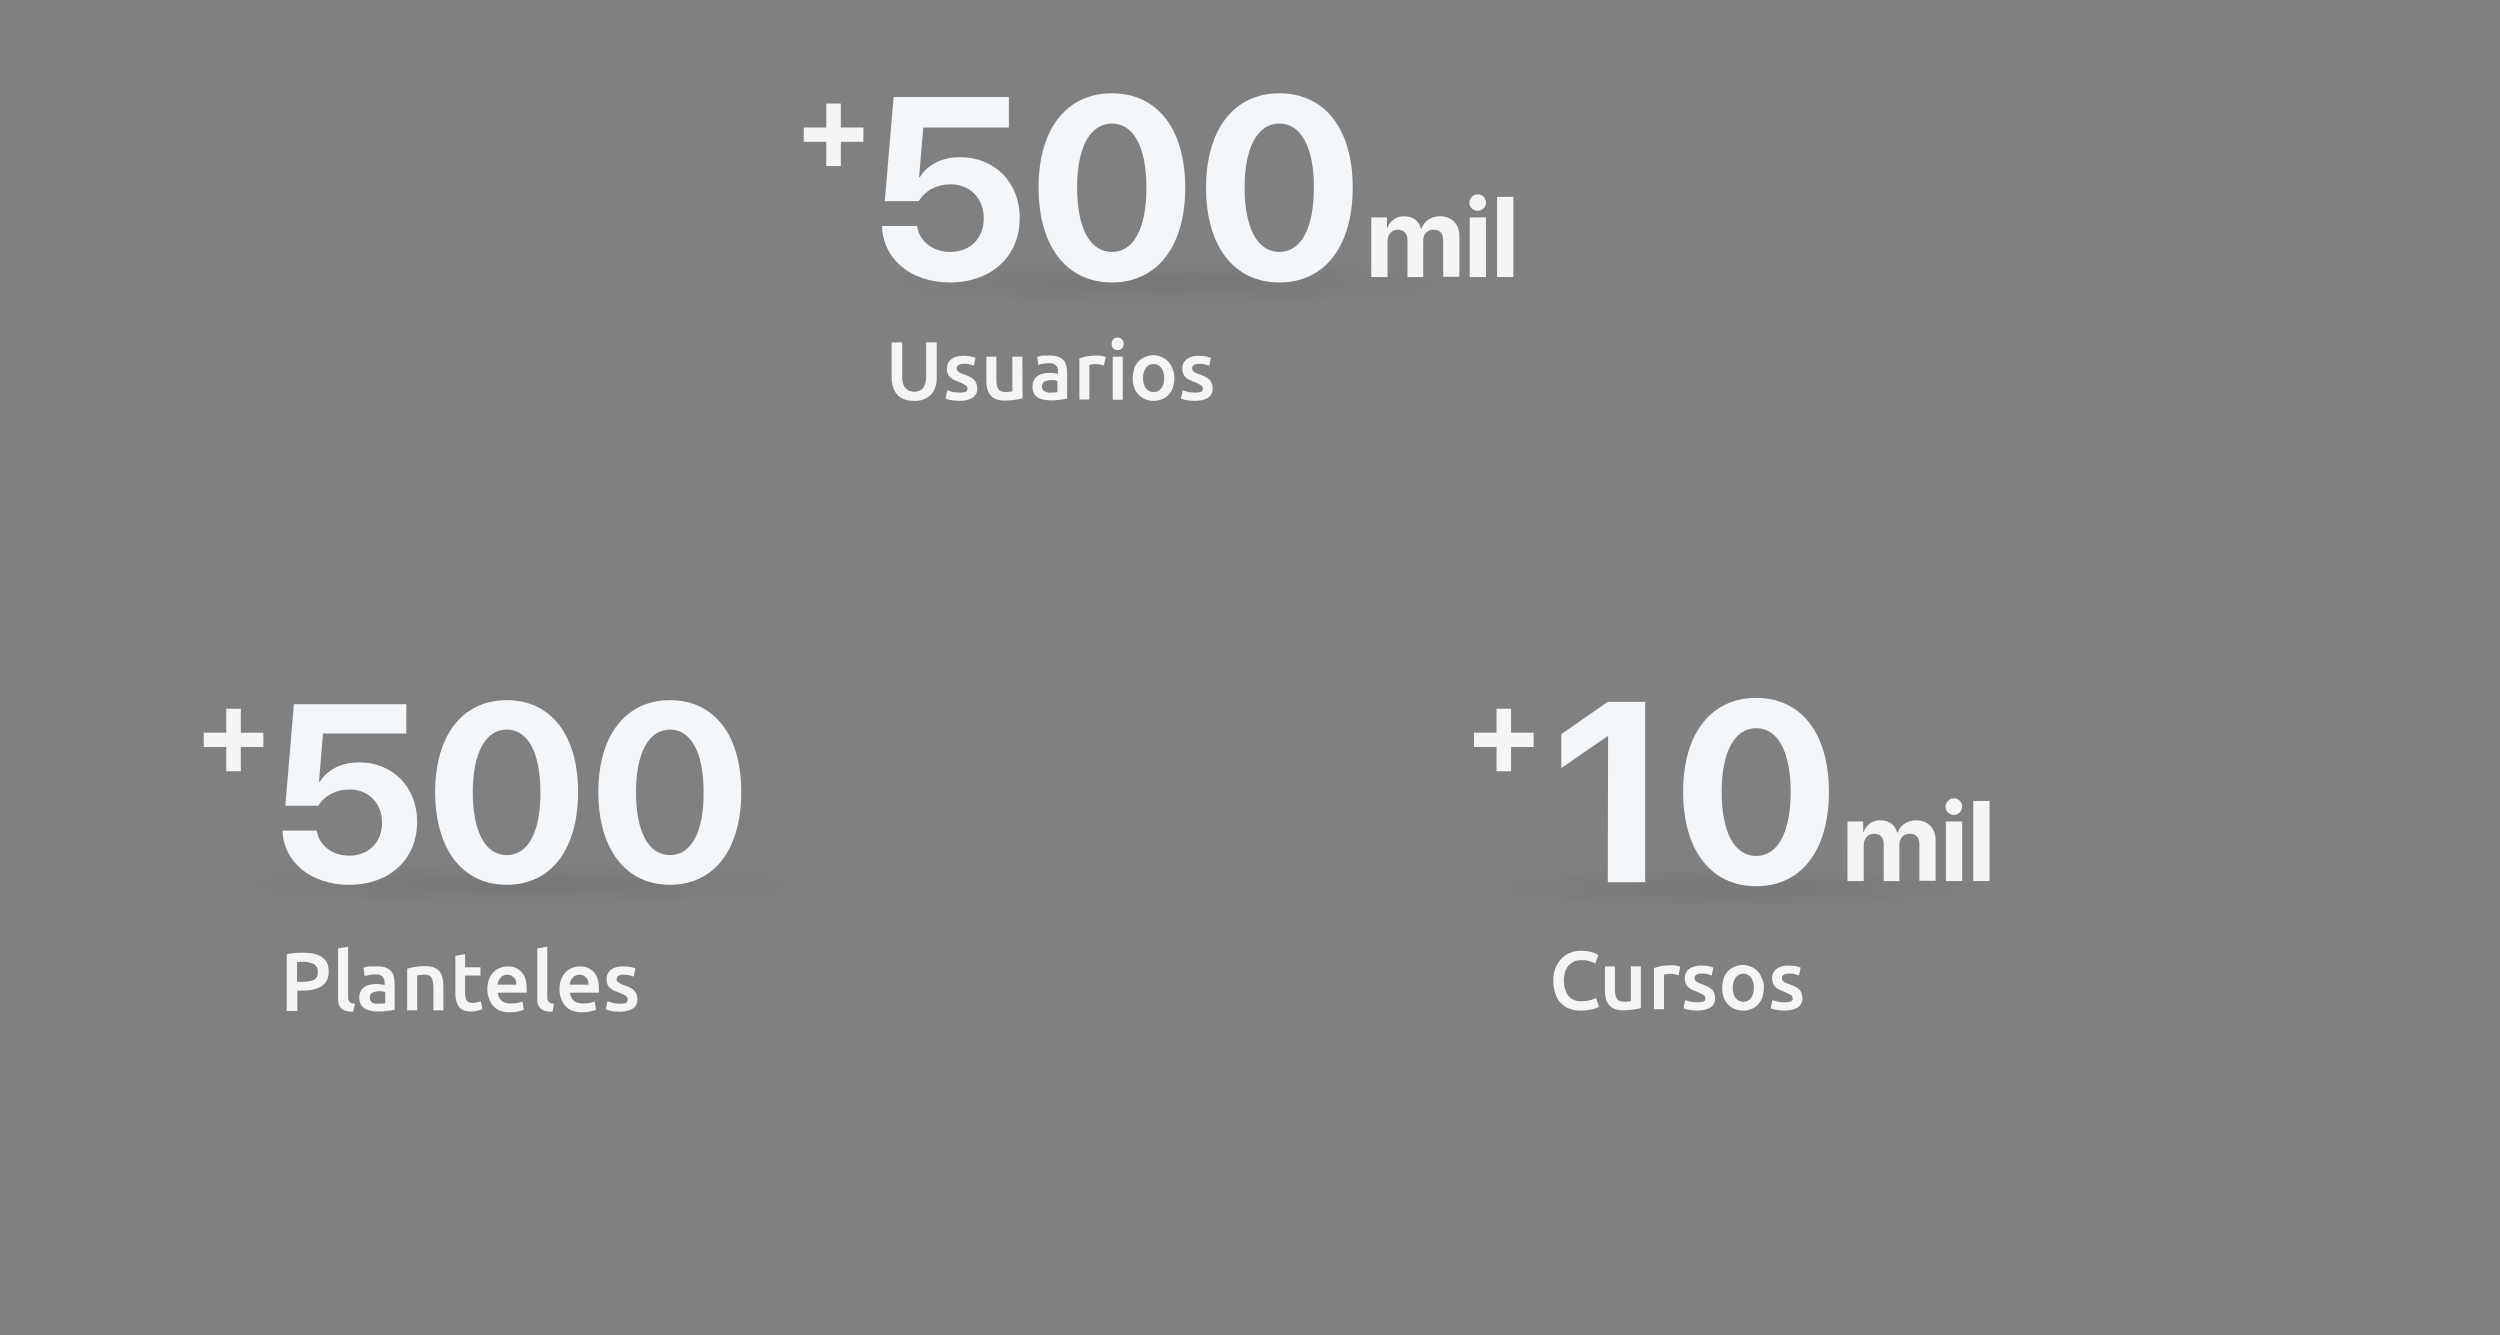 <?xml version="1.0" encoding="utf-8"?>
<!-- Generator: Adobe Illustrator 22.0.1, SVG Export Plug-In . SVG Version: 6.00 Build 0)  -->
<svg version="1.1" id="Layer_1" xmlns="http://www.w3.org/2000/svg" xmlns:xlink="http://www.w3.org/1999/xlink" x="0px" y="0px"
	 viewBox="0 0 876.2 468" style="enable-background:new 0 0 876.2 468;" xml:space="preserve">
<rect x="0" y="0" width="876.2" height="468" fill="#808080" stroke="none"/>
<style type="text/css">
	.st0{enable-background:new    ;}
	.st1{fill:#F5F5F8;}
	.st2{opacity:0.101;fill:url(#Ellipse_289_2_);enable-background:new    ;}
	.st3{fill:#F4F7FA;}
	.st4{opacity:0.101;fill:url(#Ellipse_290_2_);enable-background:new    ;}
	.st5{opacity:0.101;fill:url(#Ellipse_291_2_);enable-background:new    ;}
</style>
<g class="st0">
	<path class="st1" d="M106.2,333.9c2.9,0,5.2,0.5,6.7,1.6c1.6,1.1,2.3,2.7,2.3,5c0,1.2-0.2,2.2-0.6,3s-1,1.5-1.8,2.1
		c-0.8,0.5-1.8,0.9-2.9,1.2c-1.1,0.3-2.5,0.4-3.9,0.4h-1.8v7.1h-3.7v-19.9c0.9-0.2,1.8-0.3,2.8-0.4
		C104.4,333.9,105.3,333.9,106.2,333.9z M106.4,337.1c-0.9,0-1.7,0-2.3,0.1v6.9h1.8c1.8,0,3.1-0.2,4.1-0.7s1.4-1.4,1.4-2.8
		c0-0.7-0.1-1.2-0.4-1.7c-0.3-0.4-0.6-0.8-1-1c-0.4-0.3-1-0.4-1.6-0.5C107.8,337.1,107.1,337.1,106.4,337.1z"/>
	<path class="st1" d="M123.8,354.6c-1,0-1.9-0.1-2.6-0.3c-0.7-0.2-1.2-0.5-1.6-0.9s-0.7-0.9-0.9-1.5c-0.2-0.6-0.2-1.3-0.2-2v-17.5
		l3.5-0.6v17.5c0,0.4,0,0.8,0.1,1.1c0.1,0.3,0.2,0.5,0.4,0.7s0.4,0.4,0.7,0.5c0.3,0.1,0.7,0.2,1.2,0.2L123.8,354.6z"/>
	<path class="st1" d="M132.2,338.7c1.2,0,2.1,0.1,2.9,0.4c0.8,0.3,1.4,0.7,1.9,1.2s0.8,1.2,1,1.9s0.3,1.6,0.3,2.5v9.2
		c-0.5,0.1-1.4,0.3-2.5,0.4c-1.1,0.2-2.3,0.2-3.7,0.2c-0.9,0-1.7-0.1-2.5-0.3c-0.8-0.2-1.4-0.5-1.9-0.8c-0.5-0.4-1-0.9-1.3-1.5
		s-0.5-1.4-0.5-2.3s0.2-1.6,0.5-2.2s0.8-1.1,1.4-1.5c0.6-0.4,1.3-0.7,2-0.8c0.8-0.2,1.6-0.2,2.4-0.2c0.4,0,0.8,0,1.2,0.1
		c0.4,0,0.9,0.1,1.4,0.2v-0.6c0-0.4,0-0.8-0.1-1.2c-0.1-0.4-0.3-0.7-0.5-1s-0.6-0.5-1-0.7s-0.9-0.2-1.5-0.2c-0.8,0-1.6,0.1-2.2,0.2
		c-0.7,0.1-1.2,0.3-1.7,0.4l-0.4-2.9c0.4-0.2,1.1-0.3,2-0.5C130.3,338.7,131.2,338.7,132.2,338.7z M132.5,351.8
		c1.1,0,1.9-0.1,2.5-0.2v-3.9c-0.2-0.1-0.5-0.1-0.8-0.2c-0.4-0.1-0.8-0.1-1.2-0.1s-0.8,0-1.2,0.1s-0.8,0.2-1.1,0.3
		c-0.3,0.2-0.6,0.4-0.8,0.7c-0.2,0.3-0.3,0.6-0.3,1.1c0,0.8,0.3,1.4,0.8,1.7C130.9,351.7,131.6,351.8,132.5,351.8z"/>
	<path class="st1" d="M142.7,339.5c0.7-0.2,1.6-0.4,2.7-0.6c1.1-0.2,2.3-0.3,3.6-0.3c1.2,0,2.3,0.2,3.1,0.5s1.5,0.8,2,1.4
		s0.8,1.4,1,2.2c0.2,0.9,0.3,1.8,0.3,2.8v8.6h-3.5v-8c0-0.8-0.1-1.5-0.2-2.1c-0.1-0.6-0.3-1-0.5-1.4s-0.6-0.6-1-0.8
		c-0.4-0.2-0.9-0.2-1.5-0.2c-0.4,0-0.9,0-1.4,0.1s-0.8,0.1-1.1,0.1v12.3h-3.5L142.7,339.5L142.7,339.5z"/>
	<path class="st1" d="M159.5,335l3.5-0.6v4.6h5.4v2.9H163v6.2c0,1.2,0.2,2.1,0.6,2.6c0.4,0.5,1,0.8,2,0.8c0.6,0,1.2-0.1,1.7-0.2
		s0.9-0.3,1.2-0.4l0.6,2.8c-0.4,0.2-0.9,0.4-1.6,0.5c-0.7,0.2-1.4,0.3-2.3,0.3c-1.1,0-2-0.1-2.7-0.4s-1.3-0.7-1.7-1.3
		s-0.7-1.2-0.9-2s-0.3-1.7-0.3-2.7V335H159.5z"/>
	<path class="st1" d="M170.8,346.7c0-1.3,0.2-2.5,0.6-3.5c0.4-1,0.9-1.9,1.6-2.5c0.7-0.7,1.4-1.2,2.3-1.5s1.7-0.5,2.6-0.5
		c2.1,0,3.7,0.7,4.9,2s1.8,3.2,1.8,5.8c0,0.2,0,0.4,0,0.7c0,0.2,0,0.5,0,0.7h-10.1c0.1,1.2,0.5,2.2,1.3,2.8c0.8,0.7,1.9,1,3.3,1
		c0.9,0,1.6-0.1,2.3-0.2c0.7-0.2,1.3-0.3,1.7-0.5l0.5,2.9c-0.2,0.1-0.5,0.2-0.8,0.3c-0.3,0.1-0.7,0.2-1.2,0.3
		c-0.4,0.1-0.9,0.2-1.4,0.2c-0.5,0.1-1,0.1-1.5,0.1c-1.3,0-2.5-0.2-3.5-0.6s-1.8-1-2.4-1.7c-0.6-0.7-1.1-1.5-1.4-2.5
		C171,348.9,170.8,347.9,170.8,346.7z M181,345.2c0-0.5-0.1-0.9-0.2-1.4c-0.1-0.4-0.3-0.8-0.6-1.1c-0.3-0.3-0.6-0.6-1-0.8
		c-0.4-0.2-0.8-0.3-1.4-0.3c-0.5,0-1,0.1-1.4,0.3s-0.8,0.5-1,0.8c-0.3,0.3-0.5,0.7-0.7,1.1s-0.3,0.9-0.3,1.3h6.6L181,345.2
		L181,345.2z"/>
	<path class="st1" d="M193.6,354.6c-1,0-1.9-0.1-2.6-0.3c-0.7-0.2-1.2-0.5-1.6-0.9c-0.4-0.4-0.7-0.9-0.9-1.5s-0.2-1.3-0.2-2v-17.5
		l3.5-0.6v17.5c0,0.4,0,0.8,0.1,1.1c0.1,0.3,0.2,0.5,0.4,0.7s0.4,0.4,0.7,0.5s0.7,0.2,1.2,0.2L193.6,354.6z"/>
	<path class="st1" d="M196.1,346.7c0-1.3,0.2-2.5,0.6-3.5c0.4-1,0.9-1.9,1.6-2.5c0.7-0.7,1.4-1.2,2.3-1.5s1.7-0.5,2.6-0.5
		c2.1,0,3.7,0.7,4.9,2s1.8,3.2,1.8,5.8c0,0.2,0,0.4,0,0.7c0,0.2,0,0.5,0,0.7h-10.1c0.1,1.2,0.5,2.2,1.3,2.8c0.8,0.7,1.9,1,3.3,1
		c0.9,0,1.6-0.1,2.3-0.2c0.7-0.2,1.3-0.3,1.7-0.5l0.5,2.9c-0.2,0.1-0.5,0.2-0.8,0.3c-0.3,0.1-0.7,0.2-1.2,0.3
		c-0.4,0.1-0.9,0.2-1.4,0.2c-0.5,0.1-1,0.1-1.5,0.1c-1.3,0-2.5-0.2-3.5-0.6s-1.8-1-2.4-1.7c-0.6-0.7-1.1-1.5-1.4-2.5
		C196.2,348.9,196.1,347.9,196.1,346.7z M206.3,345.2c0-0.5-0.1-0.9-0.2-1.4c-0.1-0.4-0.3-0.8-0.6-1.1c-0.3-0.3-0.6-0.6-1-0.8
		c-0.4-0.2-0.8-0.3-1.4-0.3c-0.5,0-1,0.1-1.4,0.3s-0.8,0.5-1,0.8c-0.3,0.3-0.5,0.7-0.7,1.1s-0.3,0.9-0.3,1.3h6.6L206.3,345.2
		L206.3,345.2z"/>
	<path class="st1" d="M217.4,351.8c0.9,0,1.6-0.1,2-0.3c0.4-0.2,0.6-0.6,0.6-1.2c0-0.5-0.2-0.9-0.7-1.3c-0.5-0.3-1.2-0.7-2.3-1.1
		c-0.6-0.2-1.2-0.5-1.8-0.7c-0.5-0.3-1-0.6-1.4-0.9s-0.7-0.8-0.9-1.3s-0.3-1.1-0.3-1.8c0-1.4,0.5-2.5,1.5-3.3s2.4-1.2,4.2-1.2
		c0.9,0,1.7,0.1,2.6,0.2c0.8,0.2,1.4,0.3,1.8,0.5l-0.6,2.9c-0.4-0.2-0.9-0.3-1.5-0.5c-0.6-0.1-1.3-0.2-2.1-0.2
		c-0.7,0-1.3,0.1-1.7,0.4c-0.4,0.2-0.7,0.6-0.7,1.1c0,0.3,0,0.5,0.1,0.7s0.2,0.4,0.5,0.5s0.5,0.3,0.8,0.5s0.8,0.3,1.3,0.5
		c0.8,0.3,1.5,0.6,2.1,0.9s1.1,0.6,1.4,1s0.7,0.8,0.8,1.3c0.2,0.5,0.3,1.1,0.3,1.7c0,1.5-0.5,2.6-1.6,3.3c-1.1,0.7-2.6,1.1-4.6,1.1
		c-1.3,0-2.4-0.1-3.2-0.3c-0.8-0.2-1.4-0.4-1.7-0.5l0.6-2.9c0.5,0.2,1.2,0.4,1.9,0.6S216.5,351.8,217.4,351.8z"/>
</g>
<radialGradient id="Ellipse_289_2_" cx="339.123" cy="493.884" r="4.002" gradientTransform="matrix(21.66 0 0 -1.736 -6739.087 1168.583)" gradientUnits="userSpaceOnUse">
	<stop  offset="0" style="stop-color:#191818;stop-opacity:0.8"/>
	<stop  offset="1" style="stop-color:#121212;stop-opacity:0"/>
</radialGradient>
<ellipse id="Ellipse_289_1_" class="st2" cx="606.4" cy="311.2" rx="86.7" ry="6.9"/>
<path id="Path_6890" class="st3" d="M563.5,309.2h13.1V246h-13.1l-16.3,11.3v11.9l16.1-11.1h0.3L563.5,309.2z M615.5,310.6
	c15.9,0,25.5-12.7,25.5-33.1s-9.7-32.9-25.5-32.9s-25.6,12.5-25.6,32.9S599.6,310.6,615.5,310.6z M615.5,300
	c-7.5,0-12.1-8.1-12.1-22.5c0-14.2,4.7-22.3,12.1-22.3c7.5,0,12.1,8.1,12.1,22.3C627.6,291.9,623,300,615.5,300z"/>
<radialGradient id="Ellipse_290_2_" cx="377.8" cy="559.079" r="3.109" gradientTransform="matrix(33.768 0 0 -2.376 -12574.558 1638.223)" gradientUnits="userSpaceOnUse">
	<stop  offset="0" style="stop-color:#191818;stop-opacity:0.8"/>
	<stop  offset="1" style="stop-color:#121212;stop-opacity:0"/>
</radialGradient>
<ellipse id="Ellipse_290_1_" class="st4" cx="183" cy="309.9" rx="105.1" ry="7.4"/>
<path id="Path_6893" class="st3" d="M122.3,310.1c14.2,0,23.9-8.9,23.9-22.1c0-12.1-8.5-20.8-20.3-20.8c-6.3,0-11.2,2.6-13.8,6.8
	h-0.3l1.4-16.9h29.2v-10.3H103l-3,35.6h11.6c2.1-3.6,6.2-5.7,10.9-5.7c6.7,0,11.4,4.8,11.4,11.7c0,6.7-4.7,11.5-11.5,11.5
	c-6,0-10.6-3.6-11.4-8.8H99C99.4,302.2,109,310.1,122.3,310.1z M177.6,310.1c15.6,0,25-12.5,25-32.5s-9.5-32.2-25-32.2
	s-25.1,12.3-25.1,32.3C152.6,297.7,162.1,310.1,177.6,310.1z M177.6,299.7c-7.4,0-11.9-8-11.9-22.1c0-13.9,4.6-21.9,11.9-21.9
	c7.3,0,11.8,7.9,11.8,21.9C189.5,291.8,185,299.7,177.6,299.7L177.6,299.7z M234.8,310.1c15.6,0,25-12.5,25-32.5s-9.5-32.2-25-32.2
	s-25.1,12.3-25.1,32.3C209.8,297.7,219.3,310.1,234.8,310.1z M234.8,299.7c-7.4,0-11.9-8-11.9-22.1c0-13.9,4.6-21.9,11.9-21.9
	c7.3,0,11.8,7.9,11.8,21.9C246.7,291.8,242.2,299.7,234.8,299.7L234.8,299.7z"/>
<radialGradient id="Ellipse_291_2_" cx="369.55" cy="466.455" r="3.112" gradientTransform="matrix(33.768 0 0 -2.52 -12069.558 1274.567)" gradientUnits="userSpaceOnUse">
	<stop  offset="0" style="stop-color:#191818;stop-opacity:0.8"/>
	<stop  offset="1" style="stop-color:#121212;stop-opacity:0"/>
</radialGradient>
<ellipse id="Ellipse_291_1_" class="st5" cx="409.4" cy="99.1" rx="105.1" ry="7.8"/>
<path id="Path_6884" class="st3" d="M332.9,99c14.6,0,24.5-9.2,24.5-22.6c0-12.4-8.7-21.3-20.9-21.3c-6.5,0-11.5,2.7-14.1,7h-0.3
	l1.5-17.4h30V34h-40.4l-3.1,36.5H322c2.2-3.7,6.3-5.9,11.1-5.9c6.9,0,11.7,4.9,11.7,12c0,6.9-4.8,11.7-11.7,11.7
	c-6.2,0-10.9-3.7-11.7-9.1h-12.3C309.5,90.9,319.3,99,332.9,99z M389.7,99c16,0,25.7-12.8,25.7-33.3s-9.8-33-25.7-33
	S364,45.2,364,65.7S373.7,99,389.7,99z M389.7,88.3c-7.6,0-12.2-8.2-12.2-22.6c0-14.3,4.7-22.4,12.2-22.4s12.1,8.1,12.1,22.4
	C401.8,80.2,397.3,88.3,389.7,88.3z M448.4,99c16,0,25.7-12.8,25.7-33.3s-9.8-33-25.7-33s-25.7,12.6-25.7,33.1
	C422.7,86.2,432.4,99,448.4,99z M448.4,88.3c-7.6,0-12.2-8.2-12.2-22.6c0-14.3,4.7-22.4,12.2-22.4s12.1,8.1,12.1,22.4
	C460.5,80.2,455.9,88.3,448.4,88.3z"/>
<path id="Path_6886" class="st1" d="M480.6,97.1h5.7V84.5c0-2.3,1.5-4,3.6-4s3.4,1.3,3.4,3.6v13h5.5V84.4c0-2.3,1.4-3.9,3.6-3.9
	s3.4,1.3,3.4,3.7V97h5.7V82.8c0-4.2-2.7-7-6.8-7c-3.1,0-5.6,1.7-6.5,4.3H498c-0.7-2.7-2.8-4.3-5.8-4.3c-2.7-0.1-5.1,1.6-6,4.2h-0.1
	v-3.8h-5.5V97.1z M515.1,97.1h5.7V76.2h-5.7V97.1z M518,73.9c1.6-0.1,2.9-1.4,2.8-3s-1.4-2.9-3-2.8S515,69.5,515,71
	C514.9,72.6,516.3,73.9,518,73.9C517.9,73.9,517.9,73.9,518,73.9z M524.7,97.1h5.7V69h-5.7V97.1z"/>
<path id="Path_6886_1_" class="st1" d="M647.5,308.8h5.7v-12.6c0-2.3,1.5-4,3.6-4s3.4,1.3,3.4,3.6v13h5.5v-12.7
	c0-2.3,1.4-3.9,3.6-3.9s3.4,1.3,3.4,3.7v12.8h5.7v-14.2c0-4.2-2.7-7-6.8-7c-3.1,0-5.6,1.7-6.5,4.3h-0.2c-0.7-2.7-2.8-4.3-5.8-4.3
	c-2.7-0.1-5.1,1.6-6,4.2H653v-3.8h-5.5V308.8z M682,308.8h5.7v-20.9H682V308.8z M684.9,285.6c1.6-0.1,2.9-1.4,2.8-3s-1.4-2.9-3-2.8
	c-1.6,0.1-2.8,1.4-2.8,2.9C681.8,284.3,683.2,285.6,684.9,285.6C684.8,285.6,684.8,285.6,684.9,285.6z M691.6,308.8h5.7v-28.1h-5.7
	V308.8z"/>
<path id="Path_6891" class="st1" d="M294.7,49.7h7.9v-5h-7.9v-8.4h-5.1v8.4h-7.9v5h7.9v8.5h5.1V49.7z"/>
<path id="Path_6892" class="st1" d="M84.4,261.8h7.9v-5h-7.9v-8.4h-5.1v8.4h-7.9v5h7.9v8.5h5.1V261.8z"/>
<path id="Path_6889" class="st1" d="M529.6,261.8h7.9v-5h-7.9v-8.4h-5.1v8.4h-7.9v5h7.9v8.5h5.1V261.8z"/>
<path id="Path_6885_1_" class="st1" d="M554,354.2c-1.4,0-2.8-0.2-4-0.7c-1.2-0.4-2.2-1.1-3-2c-0.9-0.9-1.5-2.1-1.9-3.3
	c-0.5-1.4-0.7-2.9-0.7-4.5c0-1.5,0.2-3,0.8-4.5c0.5-1.2,1.2-2.3,2.1-3.3c0.9-0.9,1.9-1.6,3.1-2c1.2-0.5,2.5-0.7,3.8-0.7
	c0.8,0,1.5,0.1,2.3,0.2c0.6,0.1,1.2,0.2,1.8,0.4c0.4,0.1,0.8,0.3,1.2,0.5c0.3,0.2,0.6,0.3,0.7,0.4l-1.1,3c-0.6-0.4-1.3-0.6-2-0.8
	c-0.9-0.3-1.8-0.4-2.8-0.4c-0.8,0-1.7,0.1-2.4,0.4c-0.7,0.3-1.4,0.8-2,1.3c-0.6,0.7-1,1.4-1.3,2.3c-0.3,1-0.5,2.1-0.5,3.2
	c0,1,0.1,2,0.4,2.9c0.2,0.8,0.6,1.6,1.1,2.3c0.5,0.6,1.2,1.2,1.9,1.5c0.9,0.4,1.8,0.6,2.8,0.5c1.1,0,2.1-0.1,3.2-0.4
	c0.6-0.2,1.3-0.4,1.9-0.7l1,3c-0.3,0.2-0.6,0.3-0.9,0.5c-0.5,0.2-0.9,0.3-1.4,0.4c-0.6,0.2-1.2,0.3-1.8,0.3
	C555.4,354.2,554.7,354.2,554,354.2z M575.2,353.3c-0.7,0.2-1.6,0.4-2.6,0.5c-1.2,0.2-2.4,0.3-3.6,0.3c-1,0-2.1-0.1-3.1-0.5
	c-0.8-0.3-1.4-0.8-2-1.4c-0.5-0.7-0.9-1.4-1.1-2.2c-0.2-0.9-0.3-1.9-0.3-2.8v-8.5h3.5v7.9c0,1.6,0.2,2.8,0.7,3.5s1.3,1,2.5,1
	c0.4,0,0.9,0,1.3-0.1c0.4,0,0.7-0.1,1.1-0.1v-12.2h3.5V353.3z M588.3,341.8c-0.4-0.1-0.8-0.2-1.2-0.3c-0.6-0.1-1.2-0.2-1.8-0.2
	c-0.4,0-0.8,0-1.2,0.1c-0.3,0-0.6,0.1-0.9,0.2v12.1h-3.5v-14.4c0.8-0.3,1.7-0.5,2.5-0.7c1.1-0.2,2.2-0.3,3.4-0.3c0.2,0,0.5,0,0.8,0
	c0.3,0,0.6,0.1,0.9,0.1c0.3,0,0.6,0.1,0.9,0.2c0.3,0.1,0.5,0.1,0.7,0.2L588.3,341.8z M595.1,351.3c0.7,0,1.4-0.1,2-0.3
	c0.4-0.2,0.7-0.7,0.6-1.1c0-0.5-0.3-1-0.7-1.2c-0.7-0.4-1.5-0.8-2.2-1.1c-0.6-0.2-1.2-0.5-1.7-0.7c-0.5-0.2-1-0.5-1.4-0.9
	c-0.4-0.4-0.7-0.8-0.9-1.3c-0.2-0.6-0.4-1.2-0.3-1.8c-0.1-1.3,0.5-2.5,1.5-3.3c1-0.8,2.4-1.2,4.2-1.2c0.9,0,1.7,0.1,2.5,0.2
	c0.6,0.1,1.2,0.3,1.8,0.5l-0.6,2.8c-0.5-0.2-1-0.4-1.5-0.5c-0.7-0.2-1.4-0.2-2.1-0.2c-0.6,0-1.2,0.1-1.7,0.4
	c-0.4,0.2-0.7,0.6-0.7,1.1c0,0.2,0,0.5,0.1,0.7c0.1,0.2,0.3,0.4,0.4,0.5c0.3,0.2,0.5,0.4,0.8,0.5c0.4,0.2,0.8,0.4,1.3,0.5
	c0.7,0.3,1.4,0.6,2.1,0.9c0.5,0.3,1,0.6,1.4,1c0.4,0.4,0.6,0.8,0.8,1.3c0.2,0.6,0.3,1.1,0.3,1.7c0.1,1.3-0.5,2.5-1.6,3.3
	c-1.1,0.7-2.6,1.1-4.6,1.1c-1.1,0-2.2-0.1-3.2-0.3c-0.6-0.1-1.1-0.3-1.7-0.5l0.6-2.9c0.6,0.2,1.2,0.4,1.9,0.6
	C593.5,351.2,594.3,351.3,595.1,351.3z M618.2,346.2c0,1.1-0.2,2.2-0.5,3.3c-0.3,0.9-0.8,1.8-1.5,2.5c-0.6,0.7-1.4,1.3-2.3,1.6
	c-0.9,0.4-1.9,0.6-3,0.6c-1,0-2-0.2-3-0.6c-0.9-0.4-1.6-0.9-2.3-1.6c-0.7-0.7-1.2-1.6-1.5-2.5c-0.4-1.1-0.5-2.2-0.5-3.3
	c0-1.1,0.2-2.2,0.5-3.3c0.3-0.9,0.8-1.8,1.5-2.5c0.6-0.7,1.4-1.2,2.3-1.6c0.9-0.4,1.9-0.6,2.9-0.6c1,0,2,0.2,2.9,0.6
	c0.9,0.4,1.7,0.9,2.3,1.6c0.7,0.7,1.2,1.6,1.5,2.5C618.1,344,618.3,345.1,618.2,346.2z M614.7,346.2c0.1-1.3-0.3-2.5-1-3.6
	c-1.2-1.5-3.3-1.8-4.8-0.6c-0.2,0.2-0.4,0.4-0.6,0.6c-0.7,1.1-1,2.3-1,3.6c0,1.5,0.3,2.7,1,3.6c1.2,1.5,3.3,1.8,4.8,0.6
	c0.2-0.2,0.4-0.4,0.6-0.6C614.3,348.9,614.7,347.7,614.7,346.2z M625.7,351.3c0.7,0,1.4-0.1,2-0.3c0.4-0.2,0.7-0.7,0.6-1.1
	c0-0.5-0.3-1-0.7-1.2c-0.7-0.4-1.5-0.8-2.2-1.1c-0.6-0.2-1.2-0.5-1.7-0.7c-0.5-0.2-1-0.5-1.4-0.9c-0.4-0.4-0.7-0.8-0.9-1.3
	c-0.2-0.6-0.4-1.2-0.3-1.8c-0.1-1.3,0.5-2.5,1.5-3.3c1-0.8,2.4-1.2,4.2-1.2c0.9,0,1.7,0.1,2.5,0.2c0.6,0.1,1.2,0.3,1.8,0.5l-0.6,2.8
	c-0.5-0.2-1-0.4-1.5-0.5c-0.7-0.2-1.4-0.2-2.1-0.2c-0.6,0-1.2,0.1-1.7,0.4c-0.4,0.2-0.7,0.6-0.7,1.1c0,0.2,0,0.5,0.1,0.7
	c0.1,0.2,0.3,0.4,0.4,0.5c0.3,0.2,0.5,0.4,0.8,0.5c0.4,0.2,0.8,0.4,1.3,0.5c0.7,0.3,1.4,0.6,2.1,0.9c0.5,0.3,1,0.6,1.4,1
	c0.4,0.4,0.6,0.8,0.8,1.3c0.2,0.6,0.3,1.1,0.3,1.7c0.1,1.3-0.5,2.5-1.6,3.3c-1.1,0.7-2.6,1.1-4.6,1.1c-1.1,0-2.2-0.1-3.2-0.3
	c-0.6-0.1-1.1-0.3-1.7-0.5l0.6-2.9c0.6,0.2,1.2,0.4,1.9,0.6C624,351.2,624.8,351.3,625.7,351.3z"/>
<path id="Path_6884_1_" class="st1" d="M320.3,140.5c-1.2,0-2.4-0.2-3.5-0.6c-0.9-0.4-1.8-0.9-2.4-1.7c-0.7-0.7-1.1-1.6-1.4-2.5
	c-0.3-1-0.5-2.1-0.5-3.2V120h3.7v12.2c0,0.8,0.1,1.6,0.3,2.3c0.2,0.6,0.5,1.1,0.9,1.6c0.4,0.4,0.8,0.7,1.3,0.9
	c0.6,0.2,1.1,0.3,1.7,0.3c0.6,0,1.2-0.1,1.7-0.3c0.5-0.2,1-0.5,1.3-0.9c0.4-0.5,0.7-1,0.9-1.6c0.2-0.8,0.3-1.5,0.3-2.3V120h3.7v12.5
	c0,1.1-0.1,2.2-0.5,3.2c-0.3,0.9-0.8,1.8-1.4,2.5c-0.7,0.7-1.5,1.3-2.5,1.7C322.7,140.4,321.5,140.6,320.3,140.5z M336.5,137.6
	c0.7,0,1.4-0.1,2-0.3c0.4-0.2,0.7-0.7,0.6-1.1c0-0.5-0.3-1-0.7-1.2c-0.7-0.4-1.5-0.8-2.2-1.1c-0.6-0.2-1.2-0.5-1.7-0.7
	c-0.5-0.2-1-0.5-1.4-0.9c-0.4-0.4-0.7-0.8-0.9-1.3c-0.2-0.6-0.4-1.2-0.3-1.8c-0.1-1.3,0.5-2.5,1.5-3.3c1-0.8,2.4-1.2,4.2-1.2
	c0.9,0,1.7,0.1,2.5,0.2c0.6,0.1,1.2,0.3,1.8,0.5l-0.6,2.8c-0.5-0.2-1-0.4-1.5-0.5c-0.7-0.2-1.4-0.2-2.1-0.2c-0.6,0-1.2,0.1-1.7,0.4
	c-0.4,0.2-0.7,0.6-0.7,1.1c0,0.2,0,0.5,0.1,0.7c0.1,0.2,0.3,0.4,0.4,0.5c0.3,0.2,0.5,0.4,0.8,0.5c0.4,0.2,0.8,0.4,1.3,0.5
	c0.7,0.3,1.4,0.6,2.1,0.9c0.5,0.3,1,0.6,1.4,1c0.4,0.4,0.6,0.8,0.8,1.3c0.2,0.6,0.3,1.1,0.3,1.7c0.1,1.3-0.5,2.5-1.6,3.3
	c-1.1,0.7-2.6,1.1-4.6,1.1c-1.1,0-2.2-0.1-3.2-0.3c-0.6-0.1-1.1-0.3-1.7-0.5l0.6-2.9c0.6,0.2,1.2,0.4,1.9,0.6
	C334.9,137.5,335.7,137.6,336.5,137.6z M358.4,139.6c-0.7,0.2-1.6,0.4-2.6,0.5c-1.2,0.2-2.4,0.3-3.6,0.3c-1,0-2.1-0.1-3.1-0.5
	c-0.8-0.3-1.4-0.8-2-1.4c-0.5-0.7-0.9-1.4-1.1-2.2c-0.2-0.9-0.3-1.9-0.3-2.8V125h3.5v7.9c0,1.6,0.2,2.8,0.7,3.5c0.5,0.7,1.3,1,2.5,1
	c0.4,0,0.9,0,1.3-0.1c0.4,0,0.7-0.1,1.1-0.1V125h3.5L358.4,139.6z M368.1,137.6c0.8,0,1.6,0,2.5-0.2v-3.9c-0.3-0.1-0.6-0.1-0.8-0.2
	c-0.4-0.1-0.8-0.1-1.2-0.1c-0.4,0-0.8,0-1.2,0.1c-0.4,0.1-0.7,0.2-1.1,0.3c-0.3,0.1-0.6,0.4-0.8,0.7c-0.2,0.3-0.3,0.7-0.3,1.1
	c0,0.8,0.3,1.4,0.8,1.7C366.7,137.5,367.4,137.7,368.1,137.6z M367.9,124.6c1,0,2,0.1,2.9,0.4c0.7,0.2,1.4,0.7,1.9,1.2
	c0.5,0.5,0.8,1.2,1,1.9c0.2,0.8,0.3,1.6,0.3,2.4v9.2c-0.5,0.1-1.4,0.3-2.4,0.4c-1.2,0.2-2.5,0.3-3.7,0.2c-0.8,0-1.7-0.1-2.5-0.3
	c-0.7-0.1-1.3-0.4-1.9-0.8c-0.5-0.4-1-0.9-1.2-1.5c-0.3-0.7-0.5-1.5-0.4-2.3c0-0.8,0.1-1.5,0.5-2.2c0.3-0.6,0.8-1.1,1.4-1.5
	c0.6-0.4,1.3-0.7,2-0.8c0.8-0.2,1.6-0.2,2.4-0.2c0.4,0,0.8,0,1.2,0.1c0.5,0.1,0.9,0.1,1.4,0.2v-0.6c0-0.4,0-0.8-0.1-1.2
	c-0.1-0.4-0.3-0.7-0.5-1c-0.3-0.3-0.6-0.5-1-0.7c-0.5-0.2-1-0.2-1.5-0.2c-0.7,0-1.5,0.1-2.2,0.2c-0.6,0.1-1.1,0.2-1.6,0.4l-0.4-2.8
	c0.6-0.2,1.3-0.4,1.9-0.5C366,124.7,366.9,124.6,367.9,124.6z M386.9,128.1c-0.4-0.1-0.8-0.2-1.2-0.3c-0.6-0.1-1.2-0.2-1.8-0.2
	c-0.4,0-0.8,0-1.2,0.1c-0.3,0-0.6,0.1-0.9,0.2v12.1h-3.5v-14.4c0.8-0.3,1.7-0.5,2.5-0.7c1.1-0.2,2.2-0.3,3.4-0.3c0.2,0,0.5,0,0.8,0
	c0.3,0,0.6,0.1,0.9,0.1c0.3,0,0.6,0.1,0.9,0.2c0.3,0.1,0.5,0.1,0.7,0.2L386.9,128.1z M393.5,140.1H390V125h3.5V140.1z M393.8,120.5
	c0,0.6-0.2,1.2-0.6,1.6c-0.4,0.4-0.9,0.6-1.5,0.6c-0.6,0-1.1-0.2-1.5-0.6c-0.4-0.4-0.7-1-0.6-1.6c0-0.6,0.2-1.2,0.6-1.6
	c0.4-0.4,1-0.6,1.5-0.6c0.6,0,1.1,0.2,1.5,0.6C393.6,119.4,393.9,119.9,393.8,120.5z M411.6,132.5c0,1.1-0.2,2.2-0.5,3.3
	c-0.3,0.9-0.8,1.8-1.5,2.5c-0.6,0.7-1.4,1.3-2.3,1.6c-0.9,0.4-1.9,0.6-3,0.6c-1,0-2-0.2-3-0.6c-0.9-0.4-1.6-0.9-2.3-1.6
	c-0.7-0.7-1.2-1.6-1.5-2.5c-0.4-1.1-0.5-2.2-0.5-3.3c0-1.1,0.2-2.2,0.5-3.3c0.3-0.9,0.8-1.8,1.5-2.5c0.6-0.7,1.4-1.2,2.3-1.6
	c0.9-0.4,1.9-0.6,2.9-0.6c1,0,2,0.2,2.9,0.6c0.9,0.4,1.7,0.9,2.3,1.6c0.7,0.7,1.2,1.6,1.5,2.5C411.4,130.3,411.6,131.4,411.6,132.5z
	 M408,132.5c0.1-1.3-0.3-2.5-1-3.6c-1.2-1.5-3.3-1.8-4.8-0.6c-0.2,0.2-0.4,0.4-0.6,0.6c-0.7,1.1-1,2.3-1,3.6c0,1.5,0.3,2.7,1,3.6
	c1.2,1.5,3.3,1.8,4.8,0.6c0.2-0.2,0.4-0.4,0.6-0.6C407.7,135.2,408,134,408,132.5z M419,137.6c0.7,0,1.4-0.1,2-0.3
	c0.4-0.2,0.7-0.7,0.6-1.1c0-0.5-0.3-1-0.7-1.2c-0.7-0.4-1.5-0.8-2.2-1.1c-0.6-0.2-1.2-0.5-1.7-0.7c-0.5-0.2-1-0.5-1.4-0.9
	c-0.4-0.4-0.7-0.8-0.9-1.3c-0.2-0.6-0.4-1.2-0.3-1.8c-0.1-1.3,0.5-2.5,1.5-3.3c1-0.8,2.4-1.2,4.2-1.2c0.9,0,1.7,0.1,2.5,0.2
	c0.6,0.1,1.2,0.3,1.8,0.5l-0.6,2.8c-0.5-0.2-1-0.4-1.5-0.5c-0.7-0.2-1.4-0.2-2.1-0.2c-0.6,0-1.2,0.1-1.7,0.4
	c-0.4,0.2-0.7,0.6-0.7,1.1c0,0.2,0,0.5,0.1,0.7c0.1,0.2,0.3,0.4,0.4,0.5c0.3,0.2,0.5,0.4,0.8,0.5c0.4,0.2,0.8,0.4,1.3,0.5
	c0.7,0.3,1.4,0.6,2.1,0.9c0.5,0.3,1,0.6,1.4,1c0.4,0.4,0.6,0.8,0.8,1.3c0.2,0.6,0.3,1.1,0.3,1.7c0.1,1.3-0.5,2.5-1.6,3.3
	c-1.1,0.7-2.6,1.1-4.6,1.1c-1.1,0-2.2-0.1-3.2-0.3c-0.6-0.1-1.1-0.3-1.7-0.5l0.6-2.9c0.6,0.2,1.2,0.4,1.9,0.6
	C417.3,137.5,418.2,137.6,419,137.6z"/>
</svg>
